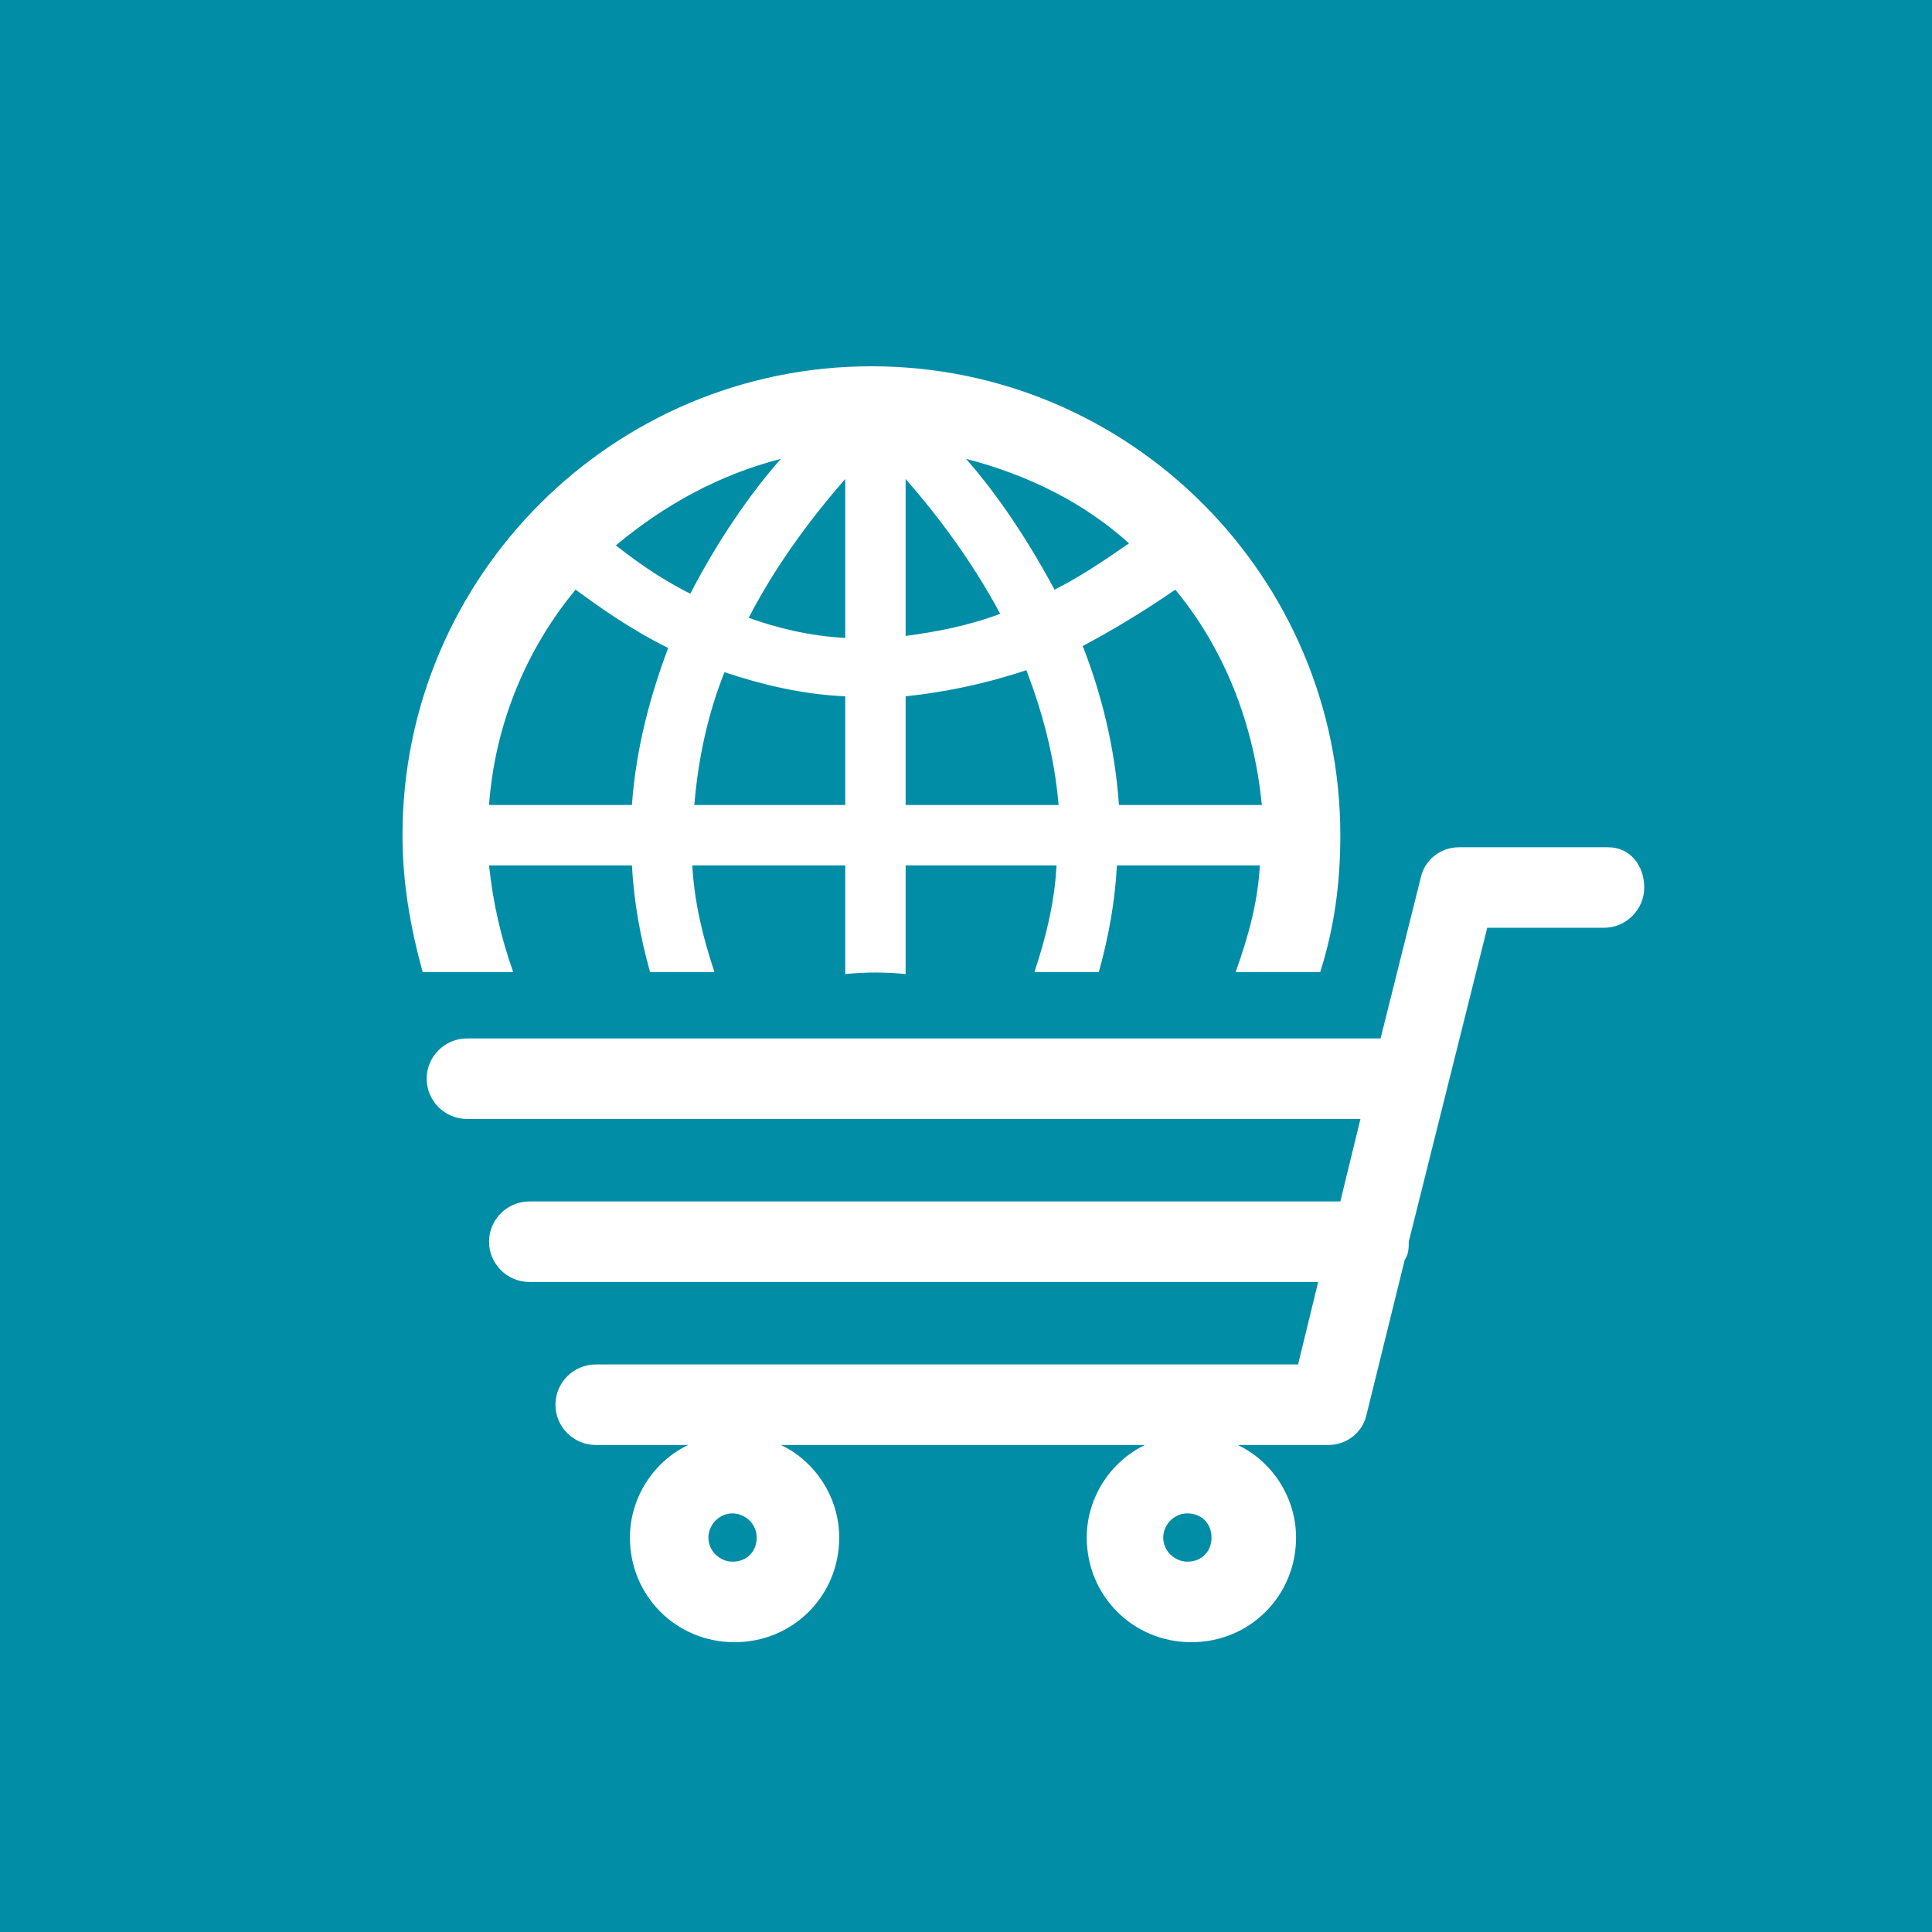 <?xml version="1.0" encoding="utf-8"?>
<!-- Generator: Adobe Illustrator 22.1.0, SVG Export Plug-In . SVG Version: 6.00 Build 0)  -->
<svg version="1.1" id="Layer_1" xmlns="http://www.w3.org/2000/svg" xmlns:xlink="http://www.w3.org/1999/xlink" x="0px" y="0px"
	 viewBox="0 0 96 96" enable-background="new 0 0 96 96" xml:space="preserve">
<rect x="0" y="0" fill="#028DA7" width="96" height="96"/>
<path fill="none" d="M53.7,50.9c1.5,0.8,3.1,1.7,4.6,2.9c1.3-1.6,2.4-3.5,3.2-5.5h-6.9C54.3,49.2,54,50,53.7,50.9z"/>
<path fill="none" d="M33.2,50.7c-0.3-0.8-0.6-1.6-0.9-2.5h-6.9c0.7,2,1.8,3.8,3.1,5.4C29.6,52.8,31.2,51.7,33.2,50.7z"/>
<path fill="none" d="M45,48.4c1.9,0.2,3.9,0.6,5.9,1.3c0.2-0.5,0.4-0.9,0.5-1.4L45,48.4L45,48.4z"/>
<path fill="none" d="M42,48.3h-6.5c0.1,0.4,0.3,0.9,0.5,1.3C37.8,48.9,39.8,48.5,42,48.3L42,48.3z"/>
<path fill="none" d="M42,23.8c-1.5,1.6-3.3,4-4.8,6.9c1.4,0.5,3.1,0.9,4.8,1V23.8z"/>
<path fill="none" d="M42,34.6c-2.2-0.1-4.2-0.6-6-1.2c-0.8,2-1.3,4.2-1.5,6.6H42V34.6z"/>
<path fill="none" d="M52.5,40c-0.2-2.4-0.7-4.7-1.6-6.7c-2.1,0.8-4.1,1.2-6,1.3V40H52.5z"/>
<path fill="none" d="M49.7,30.5c-1.5-2.8-3.3-5.1-4.7-6.7v7.8C46.5,31.4,48,31.1,49.7,30.5z"/>
<path fill="none" d="M45,48.3h6.4c0.6-1.8,1-3.5,1.1-5.3H45V48.3z"/>
<path fill="none" d="M54.6,48.3h6.9c0.6-1.7,1-3.4,1.2-5.3h-7.1C55.4,44.8,55.1,46.5,54.6,48.3z"/>
<path fill="none" d="M42,43h-7.5c0.1,1.8,0.5,3.5,1.1,5.3H42V43z"/>
<path fill="none" d="M56.1,27c-2.3-2-5-3.5-8-4.2c1.4,1.7,3,3.9,4.4,6.5C53.7,28.7,54.9,27.9,56.1,27z"/>
<path fill="none" d="M55.5,40h7.1c-0.3-4.1-1.9-7.8-4.4-10.8c-1.6,1.2-3.1,2.1-4.6,2.8C54.7,34.4,55.3,37.1,55.5,40z"/>
<path fill="none" d="M31.4,43h-7.1c0.1,1.9,0.6,3.6,1.2,5.3h6.9C31.8,46.5,31.5,44.8,31.4,43z"/>
<path fill="none" d="M33.2,32.2c-2-1-3.5-2.1-4.6-2.9c-2.4,3-4,6.7-4.3,10.7h7.1C31.6,37.2,32.2,34.5,33.2,32.2z"/>
<path fill="none" d="M38.8,22.8c-3.1,0.8-5.9,2.3-8.1,4.3c0.9,0.7,2.1,1.6,3.7,2.4C35.7,26.8,37.4,24.5,38.8,22.8z"/>
<g>
	<path fill="#FFFFFF" d="M79.9,42.1h-7.4c-0.9,0-1.7,0.6-1.9,1.5l-2,8H23.2c-1.1,0-2,0.9-2,2s0.9,2,2,2h44.4l-1,4.1H26.3
		c-1.1,0-2,0.9-2,2c0,1.1,0.9,2,2,2h39.2l-1,4.1H29.6c-1.1,0-2,0.9-2,2s0.9,2,2,2h4.6c-1.7,0.8-2.9,2.6-2.9,4.6
		c0,2.9,2.3,5.2,5.2,5.2s5.2-2.3,5.2-5.2c0-2-1.2-3.8-2.9-4.6h18.1c-1.7,0.8-2.9,2.6-2.9,4.6c0,2.9,2.3,5.2,5.2,5.2s5.2-2.3,5.2-5.2
		c0-2-1.2-3.8-2.9-4.6H66c0.9,0,1.7-0.6,1.9-1.5l1.9-7.7c0.2-0.3,0.2-0.6,0.2-0.9c0,0,0,0,0,0l3.9-15.6h5.8c1.1,0,2-0.9,2-2
		S81,42.1,79.9,42.1z M36.4,77.6c-0.6,0-1.2-0.5-1.2-1.2c0-0.6,0.5-1.2,1.2-1.2c0.6,0,1.2,0.5,1.2,1.2
		C37.6,77.1,37.1,77.6,36.4,77.6z M59,77.6c-0.6,0-1.2-0.5-1.2-1.2c0-0.6,0.5-1.2,1.2-1.2s1.2,0.5,1.2,1.2
		C60.2,77.1,59.7,77.6,59,77.6z"/>
	<path fill="#FFFFFF" d="M25.5,48.3c-0.6-1.7-1-3.4-1.2-5.3h7.1c0.1,1.8,0.4,3.5,0.9,5.3h3.2c-0.6-1.8-1-3.5-1.1-5.3H42v5.3v0.1
		c1-0.1,2-0.1,3,0v-0.1V43h7.5c-0.1,1.8-0.5,3.5-1.1,5.3h3.2c0.5-1.8,0.8-3.5,0.9-5.3h7.1c-0.1,1.9-0.6,3.6-1.2,5.3h4.2
		c0.7-2.2,1-4.4,1-6.8c0-12.8-10.4-23.3-23.3-23.3c-12.8,0-23.3,10.4-23.3,23.3c0,2.4,0.4,4.6,1,6.8H25.5z M62.7,40h-7.1
		c-0.2-2.9-0.9-5.6-1.8-7.9c1.5-0.8,3-1.7,4.6-2.8C60.8,32.2,62.3,35.9,62.7,40z M56.1,27c-1.3,0.9-2.5,1.7-3.7,2.3
		c-1.4-2.6-2.9-4.8-4.4-6.5C51.1,23.6,53.9,25,56.1,27z M45,23.8c1.4,1.6,3.2,3.9,4.7,6.7c-1.6,0.6-3.2,0.9-4.7,1.1V23.8z M45,34.6
		c1.9-0.2,3.9-0.6,6-1.3c0.8,2.1,1.4,4.3,1.6,6.7H45V34.6z M42,40h-7.5c0.2-2.4,0.7-4.6,1.5-6.6c1.8,0.6,3.8,1.1,6,1.2V40z M42,31.7
		c-1.8-0.1-3.4-0.5-4.8-1c1.5-2.9,3.4-5.3,4.8-6.9V31.7z M38.8,22.8c-1.5,1.7-3.1,4-4.5,6.7c-1.6-0.8-2.8-1.7-3.7-2.4
		C33,25.1,35.7,23.6,38.8,22.8z M28.6,29.3c1.1,0.8,2.6,1.9,4.6,2.9c-0.9,2.4-1.6,5-1.8,7.8h-7.1C24.6,35.9,26.2,32.2,28.6,29.3z"/>
</g>
</svg>
